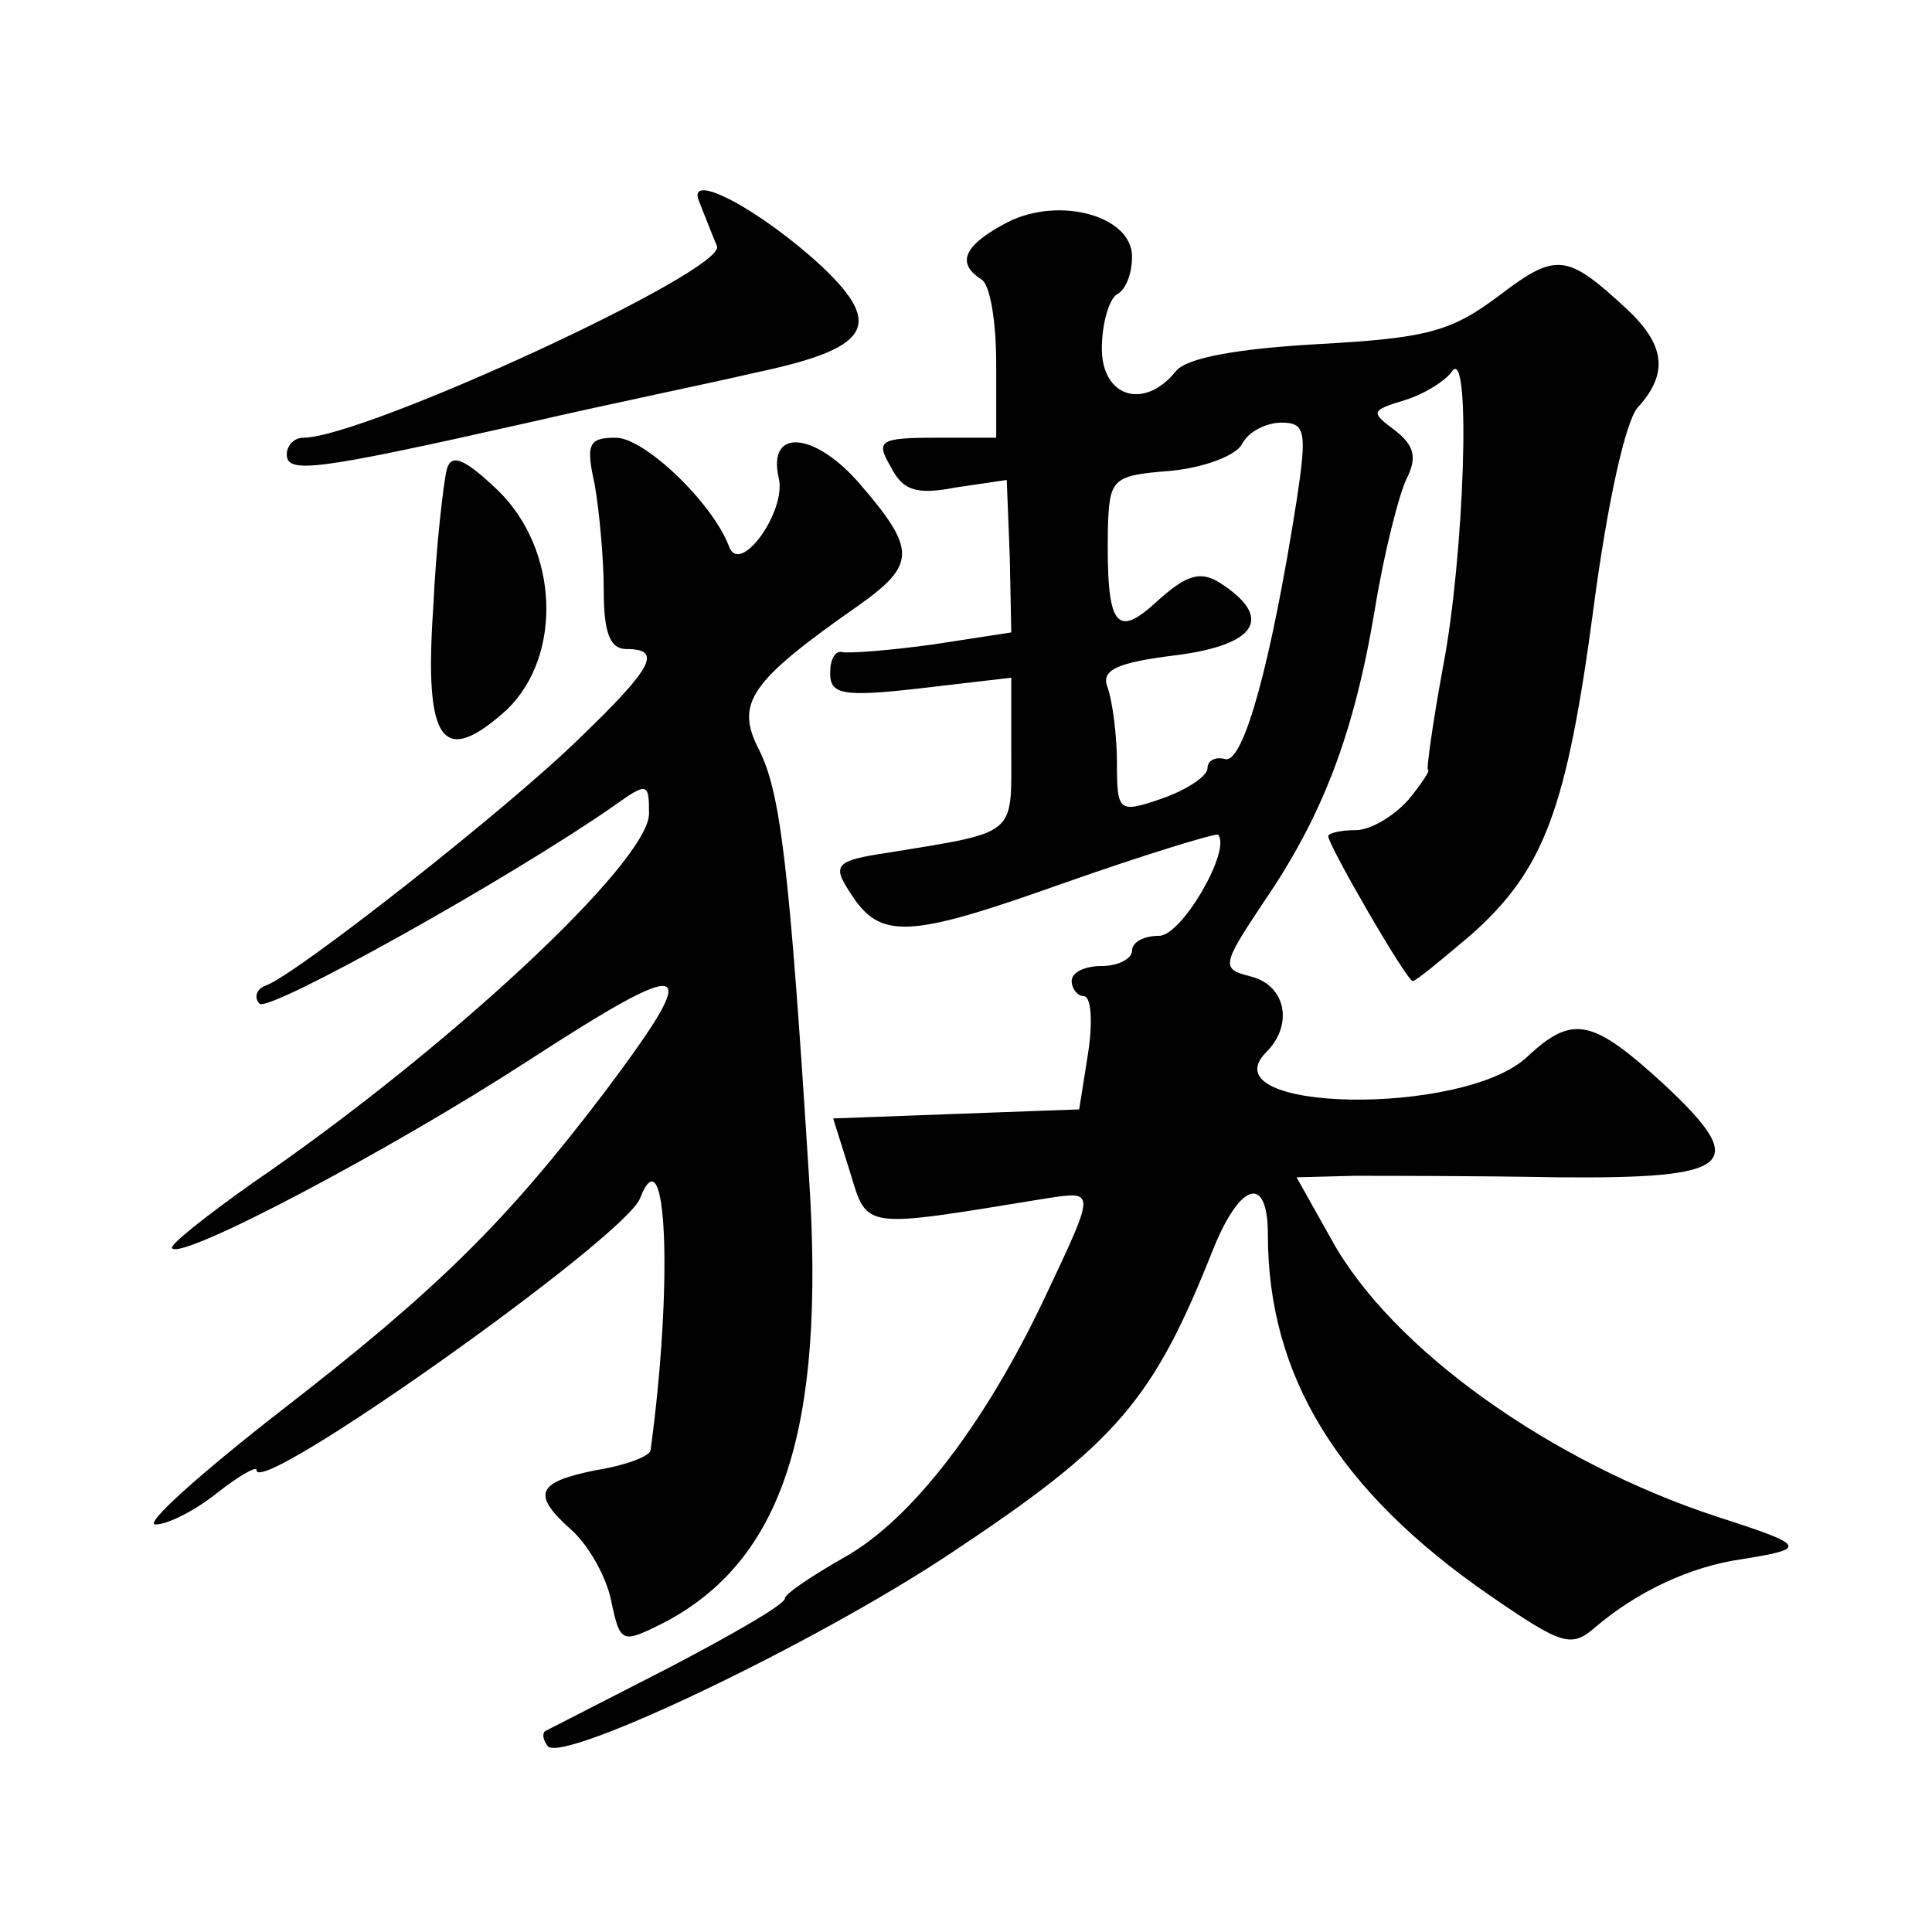<?xml version="1.0" standalone="no"?>
<!DOCTYPE svg PUBLIC "-//W3C//DTD SVG 20010904//EN"
 "http://www.w3.org/TR/2001/REC-SVG-20010904/DTD/svg10.dtd">
<svg version="1.0" xmlns="http://www.w3.org/2000/svg"
 width="128pt" height="128pt" viewBox="0 0 128 128"
 preserveAspectRatio="xMidYMid meet">
<g transform="translate(0,128) scale(0.1,-0.1)"
fill="#0" stroke="none">
<path d="M463 1147 c4 -10 9 -23 12 -30 7 -16 -234 -127 -274 -127 -6 0 -11 -5
-11 -11 0 -13 18 -11 160 21 52 12 120 26 150 33 76 16 86 31 45 70 -41 38 -90
64 -82 44z M668 1133 c-29 -15 -35 -27 -18 -38 6 -3 10 -28 10 -56 l0 -49 -40 0
c-37 0 -40 -2 -30 -19 8 -16 17 -19 43 -14 l34 5 2 -51 1 -50 -52 -8 c-29 -4 -56
-6 -60 -5 -5 1 -8 -5 -8 -14 0 -14 8 -16 60 -10 l60 7 0 -50 c0 -55 4 -52 -82 -66
-34 -5 -37 -8 -25 -26 20 -32 38 -31 142 6 54 19 100 33 102 32 9 -10 -24 -67 -39
-67 -10 0 -18 -4 -18 -10 0 -5 -9 -10 -20 -10 -11 0 -20 -4 -20 -10 0 -5 4 -10
8 -10 5 0 6 -17 3 -37 l-6 -38 -82 -3 -81 -3 11 -35 c12 -39 7 -38 130 -18 33 5
33 6 0 -64 -40 -85 -89 -149 -134 -174 -21 -12 -39 -24 -39 -27 0 -4 -35 -24 -77
-46 -43 -22 -80 -41 -82 -42 -2 -2 -1 -6 2 -10 11 -11 177 68 267 128 110 73 134
101 174 202 18 44 36 49 36 9 0 -94 47 -170 147 -239 48 -33 54 -35 70 -21 27 23
62 40 97 45 44 7 43 9 -16 28 -110 36 -216 111 -256 184 l-23 41 38 1 c21 0 81
0 135 -1 117 -1 128 8 70 62 -47 43 -60 46 -90 18 -42 -40 -213 -37 -173 3 18 18
13 44 -10 50 -20 5 -20 7 8 49 39 57 60 111 74 195 6 37 16 76 21 86 7 14 5 22
-8 32 -16 12 -16 13 7 20 13 4 27 13 31 19 13 18 8 -124 -6 -196 -7 -38 -11 -68
-10 -68 2 0 -4 -9 -13 -20 -10 -11 -25 -20 -35 -20 -10 0 -18 -2 -18 -4 0 -6 52
-96 56 -96 2 0 19 14 39 31 48 43 63 82 81 218 9 68 21 122 29 131 21 23 18 42
-8 66 -39 36 -46 37 -84 8 -32 -24 -48 -28 -120 -32 -53 -3 -87 -9 -94 -18 -21
-26 -49 -17 -49 15 0 17 5 33 10 36 6 3 10 14 10 25 0 27 -48 40 -82 23z m191 -185
c-17 -108 -35 -173 -47 -171 -7 2 -12 -1 -12 -6 0 -5 -13 -14 -30 -20 -29 -10 -30
-9 -30 24 0 18 -3 40 -6 49 -5 12 5 17 46 22 53 7 64 25 28 48 -13 8 -22 5 -41
-12 -28 -26 -34 -17 -33 48 1 33 3 35 41 38 22 2 44 10 48 18 4 8 16 14 26 14 16
0 17 -6 10 -52z M394 959 c3 -17 6 -49 6 -70 0 -28 4 -39 15 -39 24 0 18 -12 -32
-60 -47 -46 -187 -156 -207 -163 -6 -2 -8 -8 -4 -12 6 -6 166 83 236 132 21 15
22 14 22 -6 0 -32 -133 -156 -263 -245 -31 -22 -55 -41 -53 -43 7 -8 146 66 234
123 111 72 119 69 53 -19 -66 -87 -112 -132 -214 -211 -54 -42 -92 -76 -84 -76
8 0 26 9 41 21 14 11 26 18 26 15 0 -19 244 154 254 180 18 46 22 -57 7 -167 -1
-4 -17 -10 -36 -13 -40 -8 -43 -16 -16 -40 11 -10 23 -31 26 -47 6 -28 7 -28 35
-14 78 41 107 127 96 295 -13 207 -19 255 -33 283 -16 31 -7 45 66 96 38 27 38
37 1 80 -30 35 -62 38 -54 4 5 -22 -26 -65 -33 -45 -11 29 -56 72 -75 72 -18 0
-20 -4 -14 -31z M296 969 c-2 -8 -7 -49 -9 -92 -6 -89 6 -106 49 -67 37 36 34 106
-6 145 -22 21 -31 25 -34 14z"/>
</g>
</svg>
